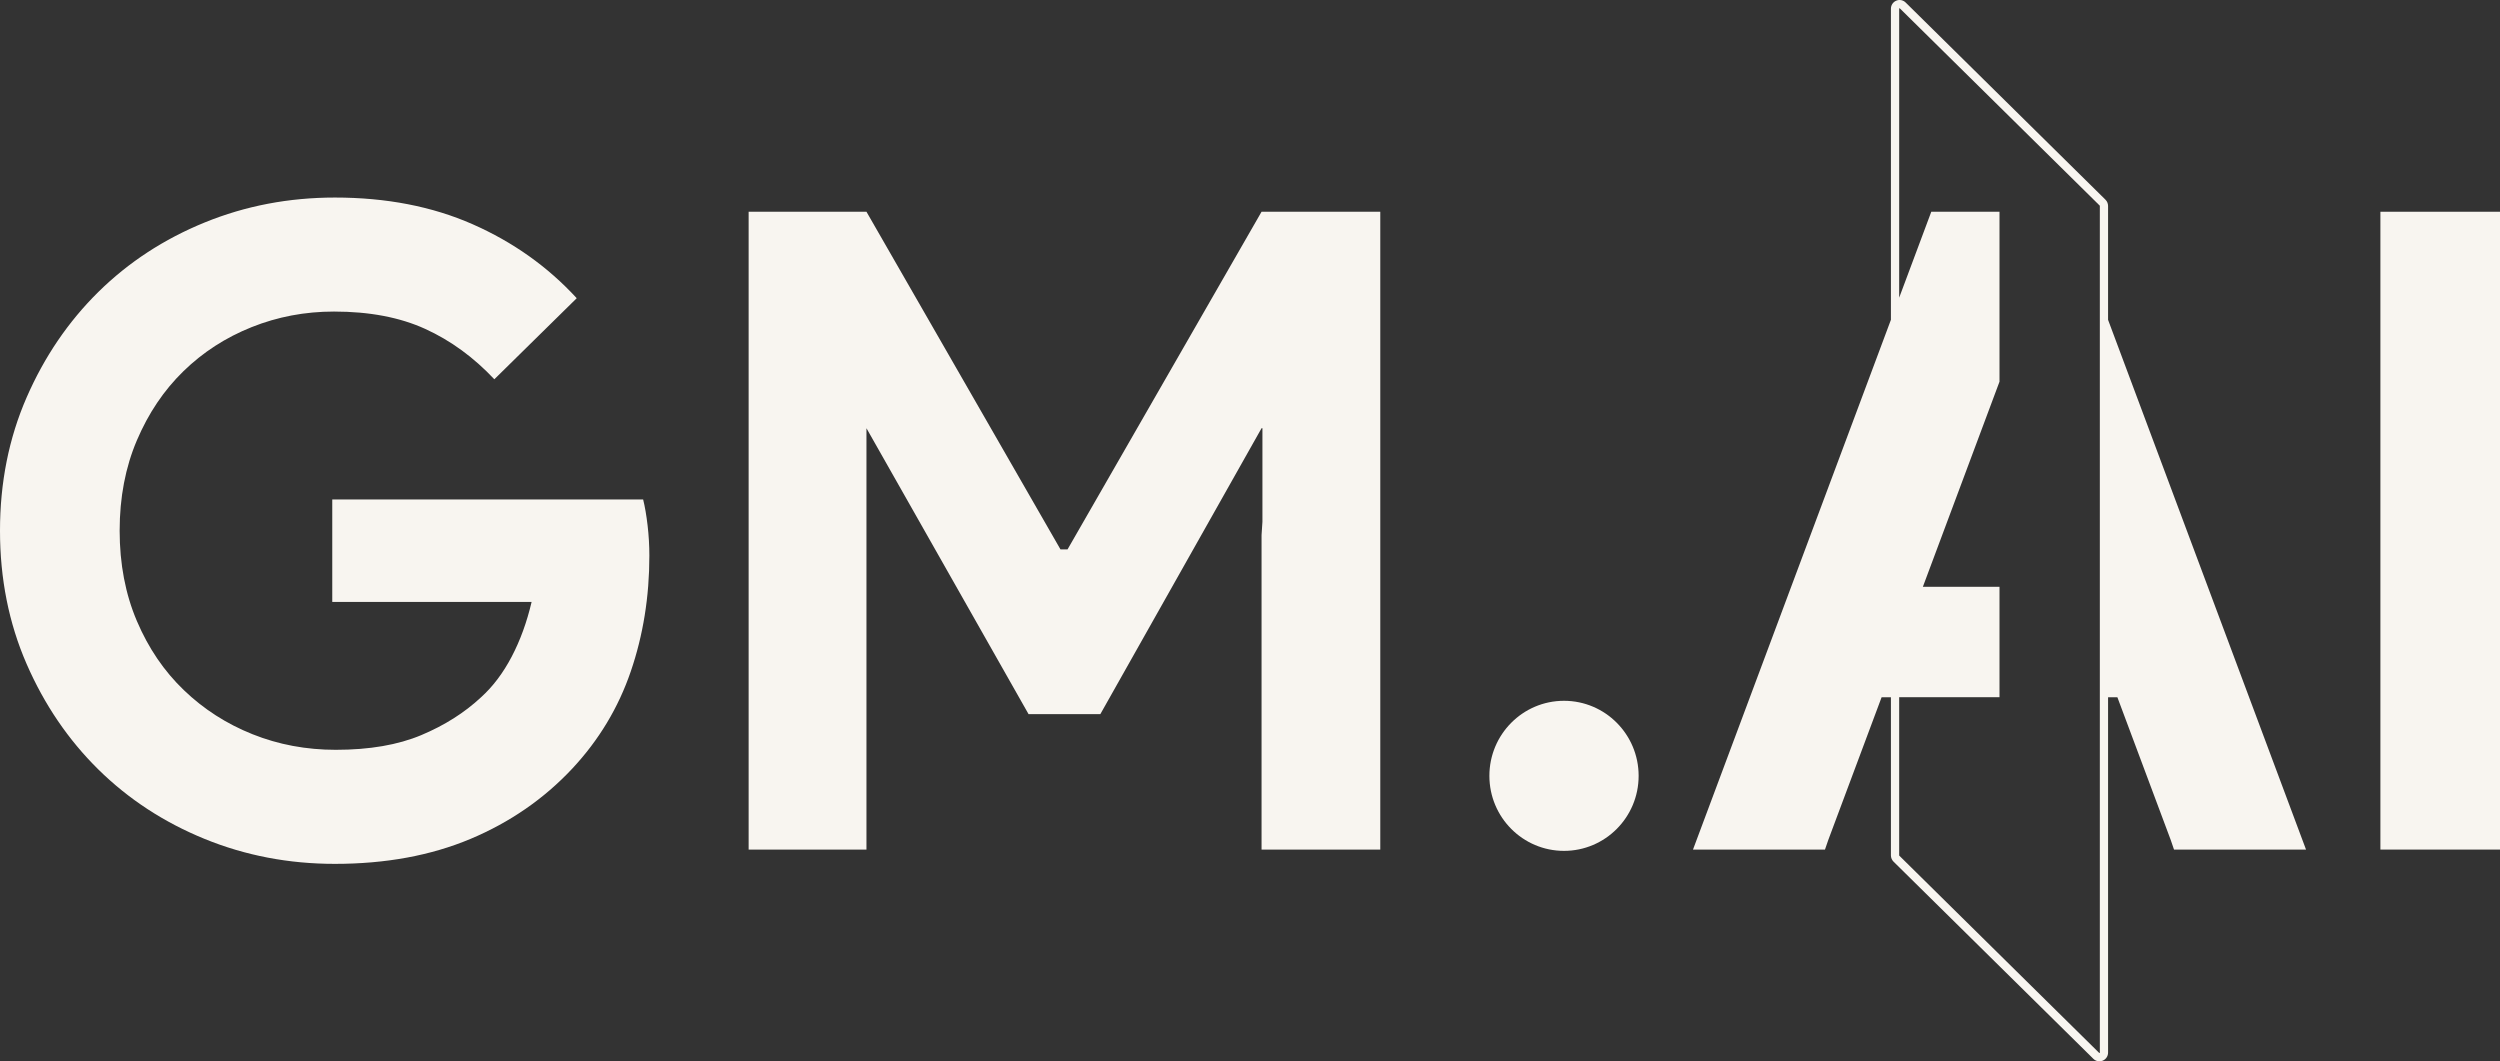 <svg width="106" height="45" viewBox="0 0 106 45" fill="none" xmlns="http://www.w3.org/2000/svg">
<rect x="0" y="0" width="106" height="45" fill="#333333" stroke="none"/>
<path d="M27.272 21.178H14.088V25.522H22.54C22.339 26.378 22.058 27.152 21.695 27.844C21.331 28.537 20.899 29.11 20.398 29.563C19.697 30.218 18.852 30.753 17.862 31.169C16.873 31.584 15.665 31.792 14.237 31.792C12.985 31.792 11.809 31.572 10.706 31.131C9.604 30.691 8.634 30.068 7.795 29.261C6.956 28.456 6.293 27.48 5.805 26.334C5.317 25.189 5.073 23.911 5.073 22.501C5.073 21.091 5.317 19.813 5.805 18.668C6.293 17.522 6.95 16.546 7.776 15.741C8.603 14.935 9.566 14.312 10.668 13.871C11.77 13.43 12.934 13.21 14.161 13.21C15.664 13.21 16.953 13.455 18.03 13.946C19.107 14.437 20.083 15.149 20.96 16.081L24.453 12.644C23.226 11.309 21.755 10.264 20.04 9.508C18.325 8.753 16.378 8.376 14.199 8.376C12.246 8.376 10.405 8.729 8.678 9.433C6.95 10.138 5.448 11.12 4.17 12.379C2.893 13.639 1.879 15.13 1.127 16.855C0.376 18.58 0 20.462 0 22.502C0 24.542 0.376 26.424 1.127 28.149C1.879 29.874 2.893 31.366 4.17 32.625C5.448 33.884 6.95 34.866 8.678 35.571C10.405 36.276 12.246 36.628 14.199 36.628C16.353 36.628 18.268 36.275 19.946 35.571C21.623 34.866 23.064 33.871 24.265 32.588C25.393 31.379 26.219 30.007 26.744 28.471C27.27 26.935 27.533 25.298 27.533 23.561C27.533 23.134 27.508 22.705 27.458 22.277C27.408 21.849 27.345 21.483 27.27 21.181L27.272 21.178Z" fill="#F8F5F0"/>
<path d="M106 8.978H100.929V36.022H106V8.978Z" fill="#F8F5F0"/>
<path d="M53.49 8.978L45.264 23.294H44.964L36.738 8.978H31.742V36.022H36.738V22.689V18.157L43.611 30.28H46.654L53.49 18.157H53.527V22.124L53.49 22.689V36.022H53.527H58.524V8.978H53.527H53.49Z" fill="#F8F5F0"/>
<path d="M66.314 36.077C68.061 36.077 69.478 34.653 69.478 32.896C69.478 31.139 68.061 29.714 66.314 29.714C64.567 29.714 63.15 31.139 63.15 32.896C63.15 34.653 64.567 36.077 66.314 36.077Z" fill="#F8F5F0"/>
<path d="M89.382 8.731C89.382 8.632 89.342 8.537 89.272 8.467L80.799 0.106C80.692 0.001 80.536 -0.029 80.4 0.029C80.263 0.087 80.175 0.22 80.175 0.369V13.559L71.783 36.022H77.379L77.519 35.615L79.78 29.563H80.175V36.269C80.175 36.368 80.215 36.463 80.285 36.533L88.759 44.894C88.829 44.964 88.921 45 89.015 45C89.063 45 89.111 44.991 89.157 44.971C89.294 44.913 89.382 44.78 89.382 44.631V29.563H89.777L92.039 35.615L92.178 36.022H97.775L89.382 13.56V8.731ZM89.032 44.631C89.032 44.631 89.032 44.642 89.022 44.646C89.012 44.65 89.007 44.646 89.004 44.642L80.53 36.28C80.53 36.28 80.525 36.272 80.525 36.268V29.562H84.779V24.879H81.53L84.779 16.182V8.977H81.887L80.525 12.622V0.368C80.525 0.368 80.525 0.357 80.535 0.353C80.538 0.352 80.54 0.351 80.543 0.351C80.548 0.351 80.551 0.354 80.554 0.356L89.028 8.718C89.028 8.718 89.033 8.726 89.033 8.73V44.63L89.032 44.631Z" fill="#F8F5F0"/>
</svg>
